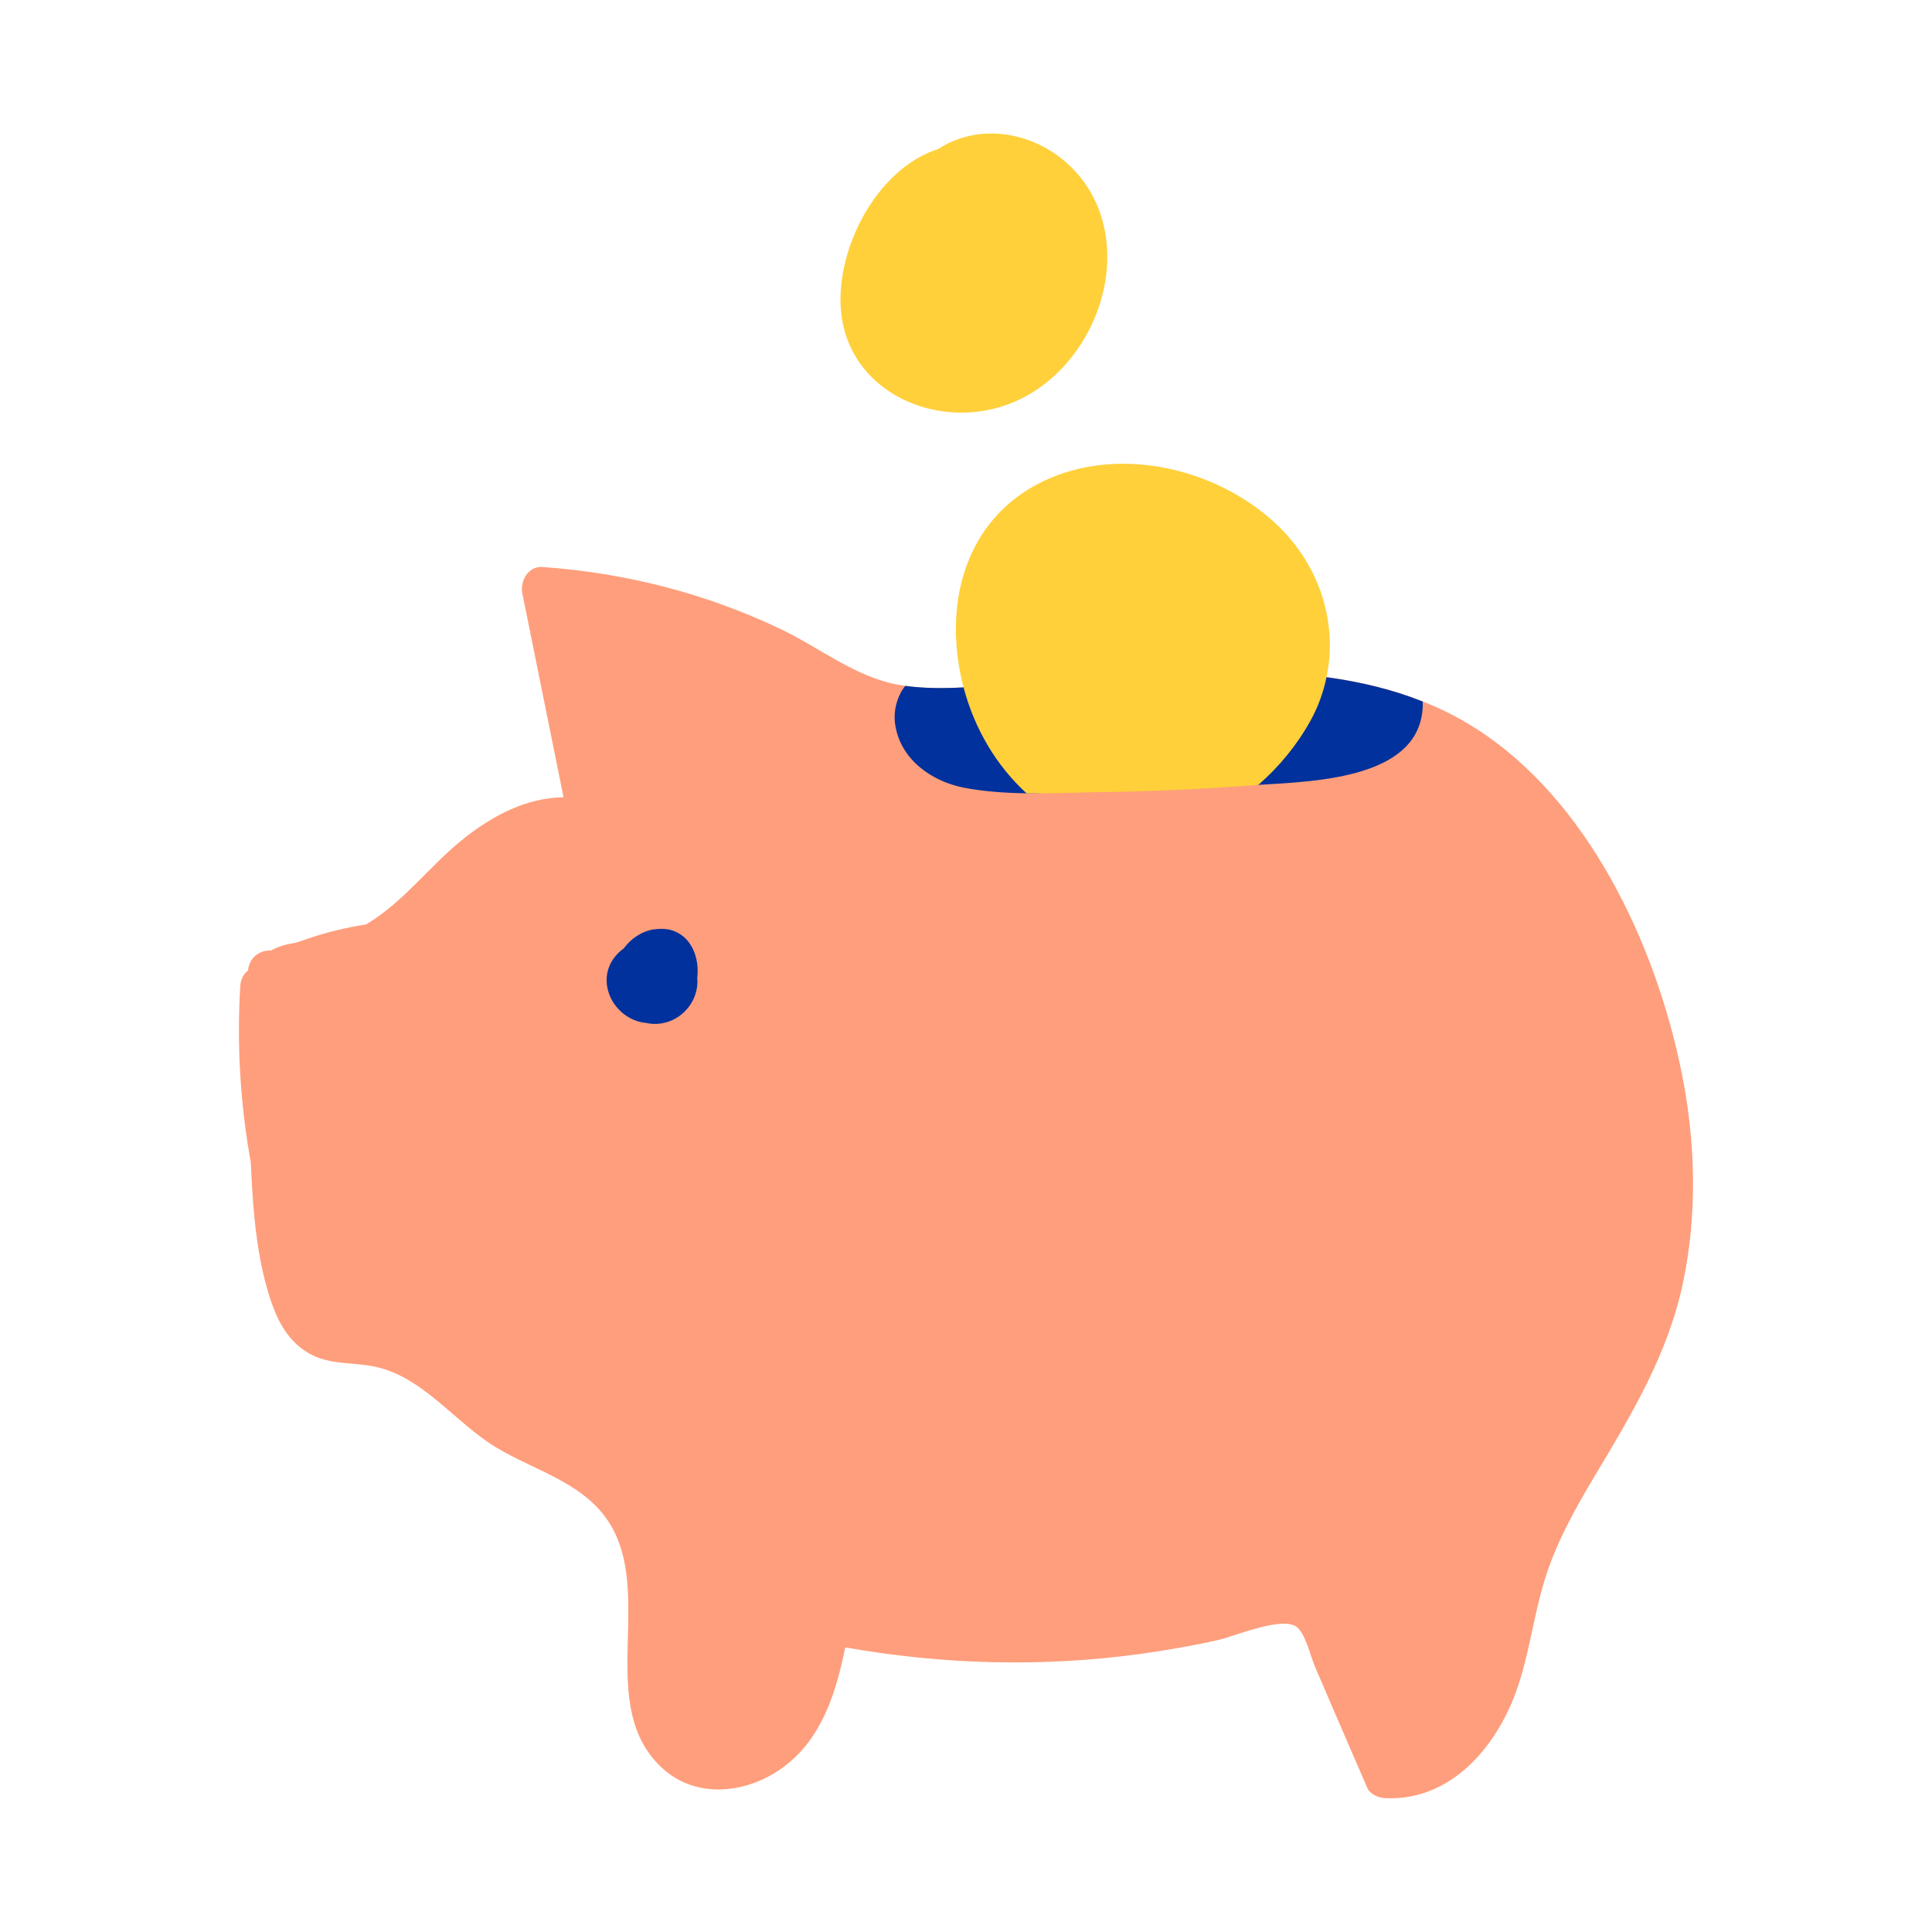 <?xml version="1.0" encoding="UTF-8"?>
<svg id="Capa_1" data-name="Capa 1" xmlns="http://www.w3.org/2000/svg" viewBox="0 0 112 112">
  <defs>
    <style>
      .cls-1 {
        fill: #ff9e7c;
      }

      .cls-1, .cls-2, .cls-3 {
        stroke-width: 0px;
      }

      .cls-2 {
        fill: #ffd03a;
      }

      .cls-3 {
        fill: #00319c;
      }
    </style>
  </defs>
  <path class="cls-1" d="m97.49,62.2c-1.49-7.42-5.44-15.92-12.08-20.06-.94-.59-1.92-1.08-2.94-1.48-6.77-2.69-14.88-1.54-21.91-1.18-2.59.13-5.49.64-8.08.28-.14-.02-.28-.04-.43-.07-2.45-.44-4.57-2.16-6.77-3.21-4.35-2.08-9.02-3.27-13.83-3.61-.84-.06-1.31.82-1.17,1.53.8,3.94,1.59,7.88,2.39,11.82-2.11.02-4.07,1.03-5.77,2.38-1.93,1.52-3.53,3.73-5.68,4.99-1.18.19-2.34.46-3.47.86-.18.07-.39.13-.6.2-.52.08-1.01.21-1.43.45-.61-.03-1.27.36-1.34,1.16-.25.19-.42.49-.45.89-.21,3.44,0,6.87.61,10.24.12,2.77.34,5.83,1.3,8.4.4,1.07,1.04,2.08,2.06,2.66,1.26.73,2.7.48,4.06.83,2.68.68,4.51,3.26,6.82,4.64,2.37,1.42,5.34,2.1,6.74,4.7,2.26,4.19-.92,10.36,2.85,13.86,2.03,1.89,5.07,1.48,7.14-.11,2.16-1.65,2.97-4.3,3.49-6.87,5.68,1.01,11.46,1.16,17.18.37,1.48-.21,2.95-.46,4.41-.79.99-.22,3.92-1.49,4.67-.69.48.52.71,1.63,1,2.3.31.72.62,1.43.92,2.14l2.08,4.81c.17.39.65.58,1.05.6,3.8.18,6.46-2.98,7.62-6.29.71-2.02.96-4.16,1.57-6.21.65-2.19,1.76-4.18,2.92-6.13,2.16-3.6,4.28-7.11,5.15-11.27.84-4.01.72-8.15-.08-12.15Z"/>
  <path class="cls-3" d="m37.92,53.87c-.73.12-1.34.54-1.76,1.11-.76.54-1.22,1.48-.88,2.55.3.95,1.18,1.68,2.17,1.77.36.08.75.08,1.16-.03,1.03-.28,1.79-1.24,1.82-2.3,0-.09,0-.18-.01-.27.19-1.51-.68-3.11-2.5-2.82Z"/>
  <path class="cls-3" d="m76.9,39.26c-5.38-.73-11.15-.04-16.34.23-1.5.08-3.11.28-4.7.36-1.15.06-2.29.06-3.38-.09-.47.58-.7,1.44-.59,2.21.28,2.02,2.07,3.31,3.97,3.69,1.19.23,2.42.31,3.66.33,1.47.02,3-.27,4.41-.29,2.85-.04,5.63-.22,8.47-.44.17-.01.37.25.56.24,3.41-.21,9.62-.38,9.52-4.83-1.78-.71-3.65-1.15-5.57-1.41Z"/>
  <path class="cls-2" d="m73.78,30.19c-3.37-3-8.62-4.27-12.86-2.49-4.36,1.83-6.02,6.14-5.37,10.63.07.51.18,1.02.31,1.52.62,2.37,1.89,4.53,3.65,6.14,1.47.02,2.95-.05,4.36-.07,2.85-.04,5.69-.17,8.53-.38.17-.01.35-.02.55-.04,1.21-1.06,2.24-2.31,3.02-3.72.45-.81.75-1.66.93-2.52.69-3.28-.5-6.74-3.12-9.07Z"/>
  <path class="cls-2" d="m63.54,11.76c-1.59-3.55-5.98-5.17-9.16-3.12-3.54,1.15-5.87,5.68-5.64,9.21.32,4.95,5.78,7.3,10.1,5.43,4.18-1.81,6.59-7.31,4.7-11.53Z"/>
</svg>